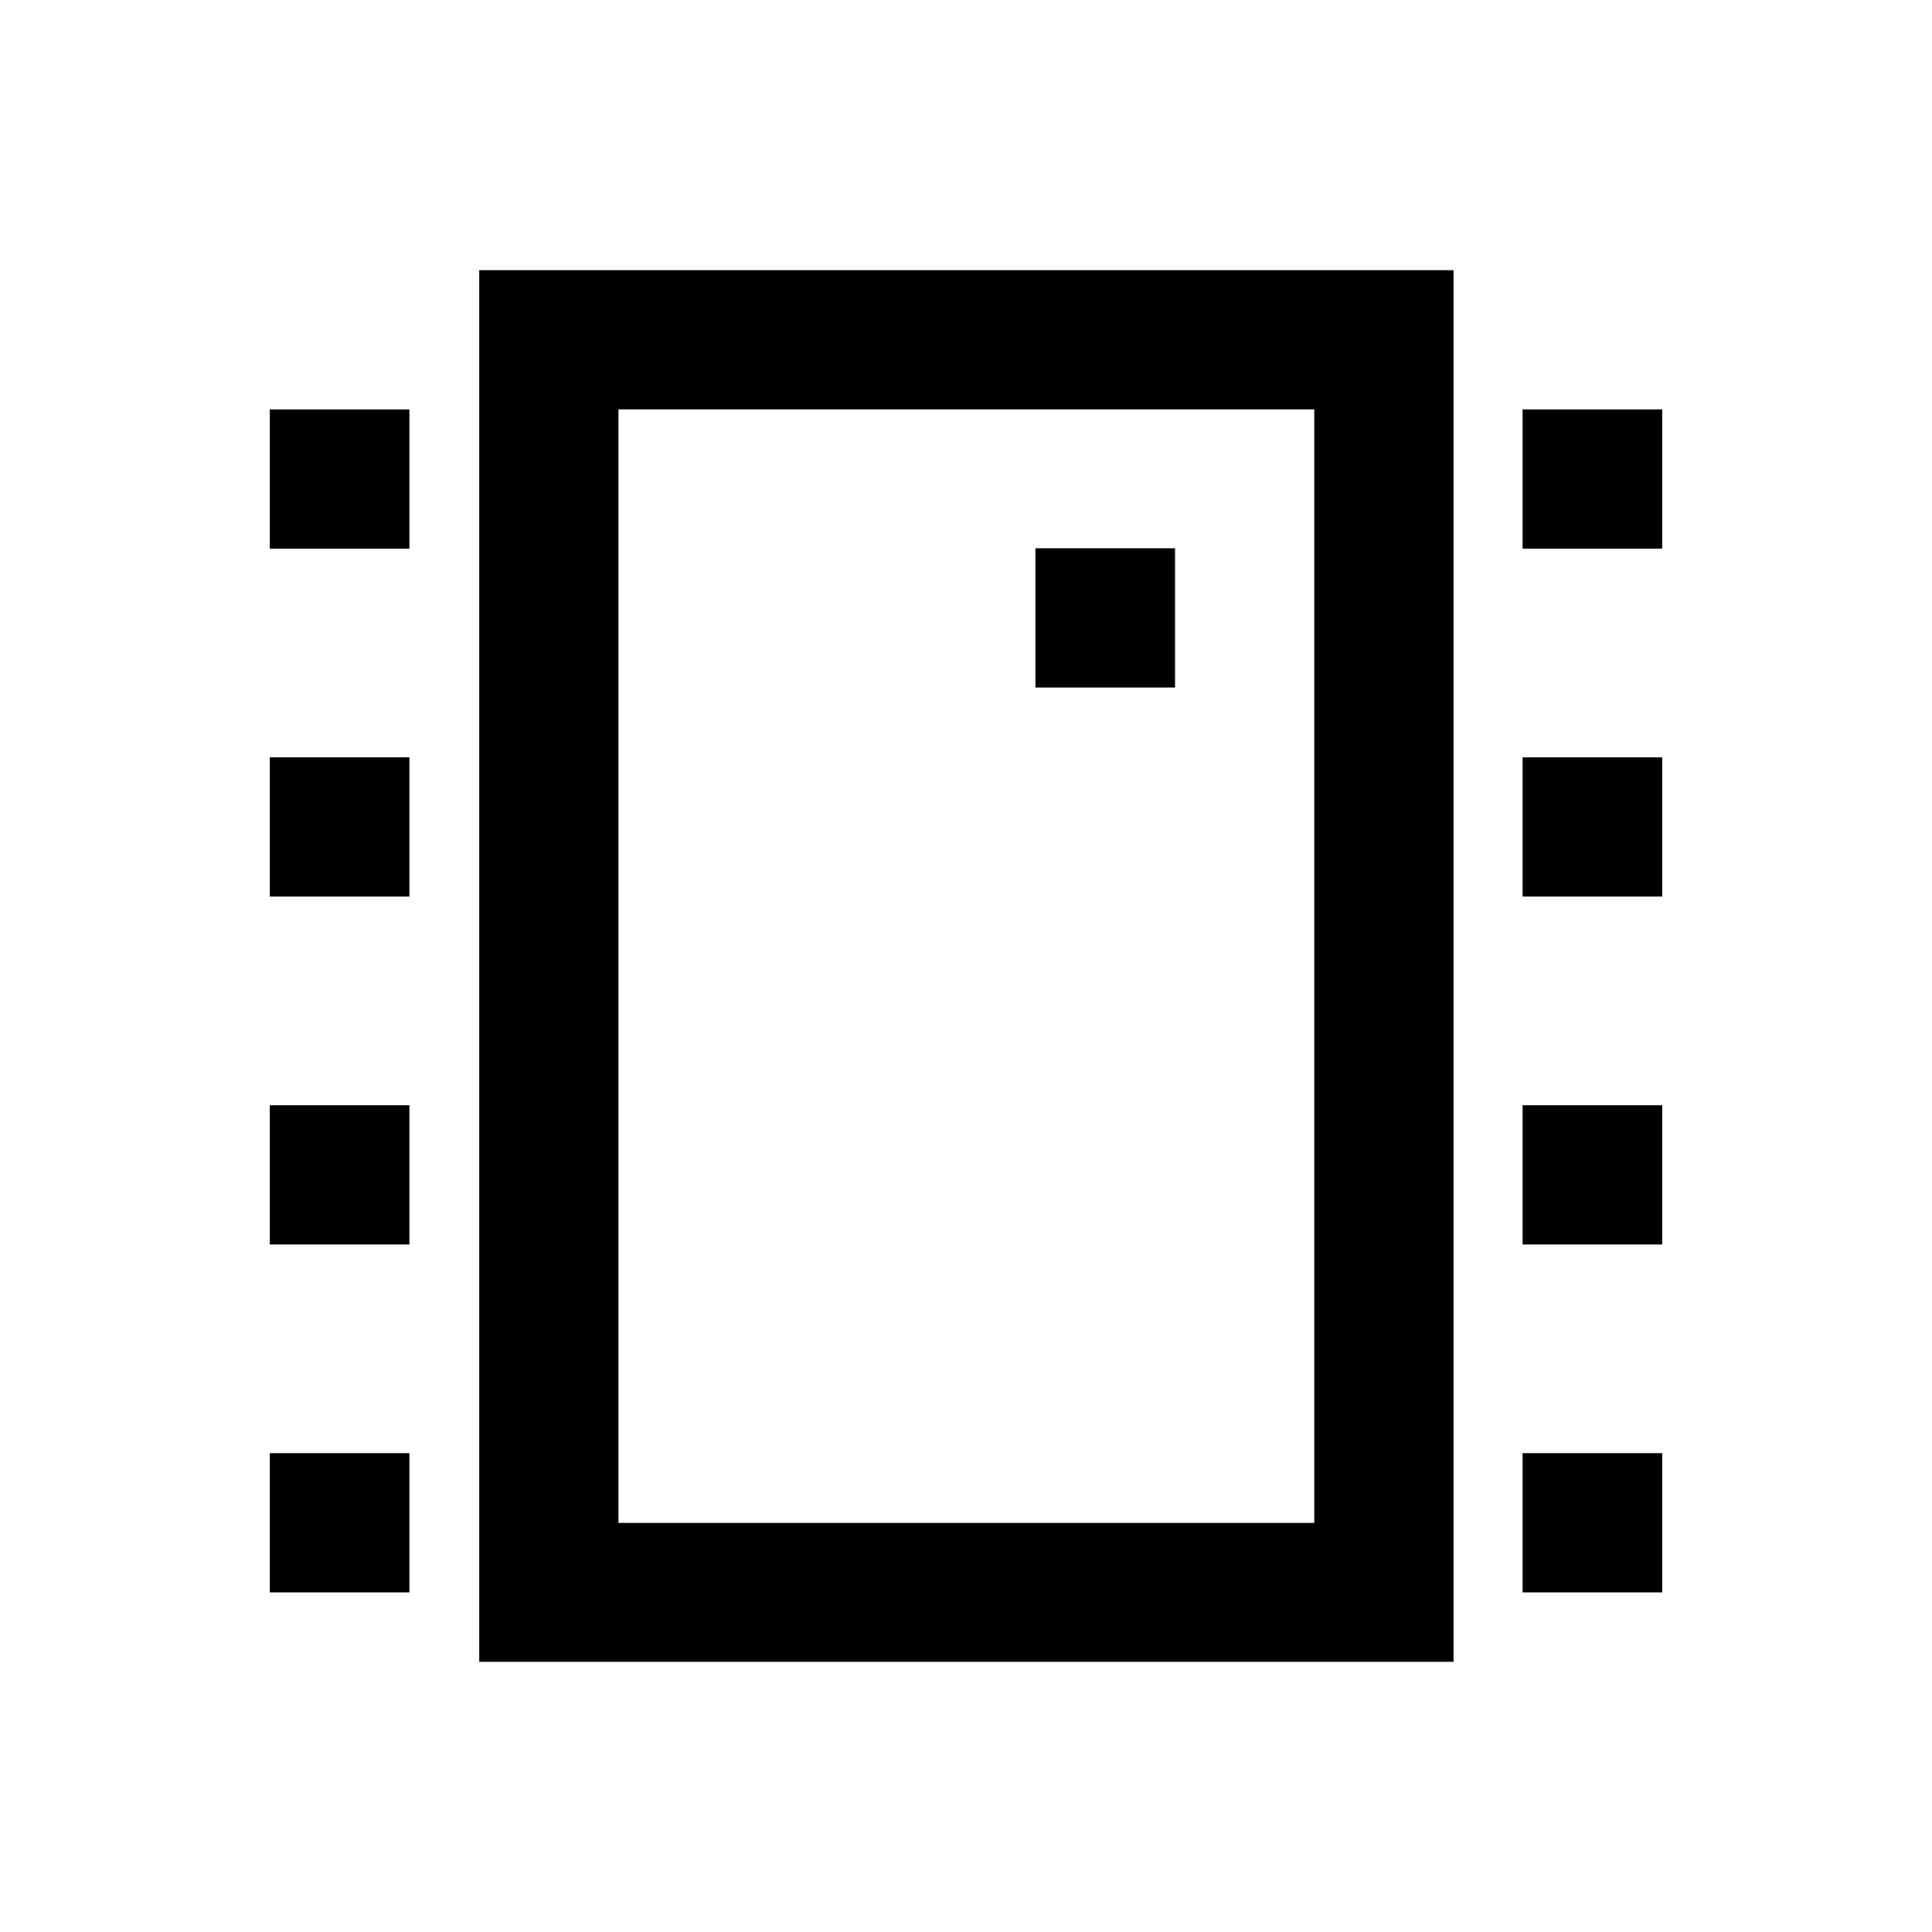 <?xml version="1.0" encoding="UTF-8"?>
<!-- Uploaded to: SVG Repo, www.svgrepo.com, Generator: SVG Repo Mixer Tools -->
<svg fill="#000000" width="800px" height="800px" version="1.1" viewBox="144 144 512 512" xmlns="http://www.w3.org/2000/svg">
 <g>
  <path d="m271 584.4h258.2v-368.8h-258.2zm36.898-331.91h184.4v295.1h-184.4z"/>
  <path d="m215.5 252.5h37v36.898h-37z"/>
  <path d="m215.5 344.7h37v36.898h-37z"/>
  <path d="m215.5 436.9h37v36.898h-37z"/>
  <path d="m215.5 529.1h37v36.898h-37z"/>
  <path d="m547.5 252.5h37v36.898h-37z"/>
  <path d="m418.4 289.3h37v36.898h-37z"/>
  <path d="m547.5 344.7h37v36.898h-37z"/>
  <path d="m547.5 436.9h37v36.898h-37z"/>
  <path d="m547.5 529.1h37v36.898h-37z"/>
 </g>
</svg>